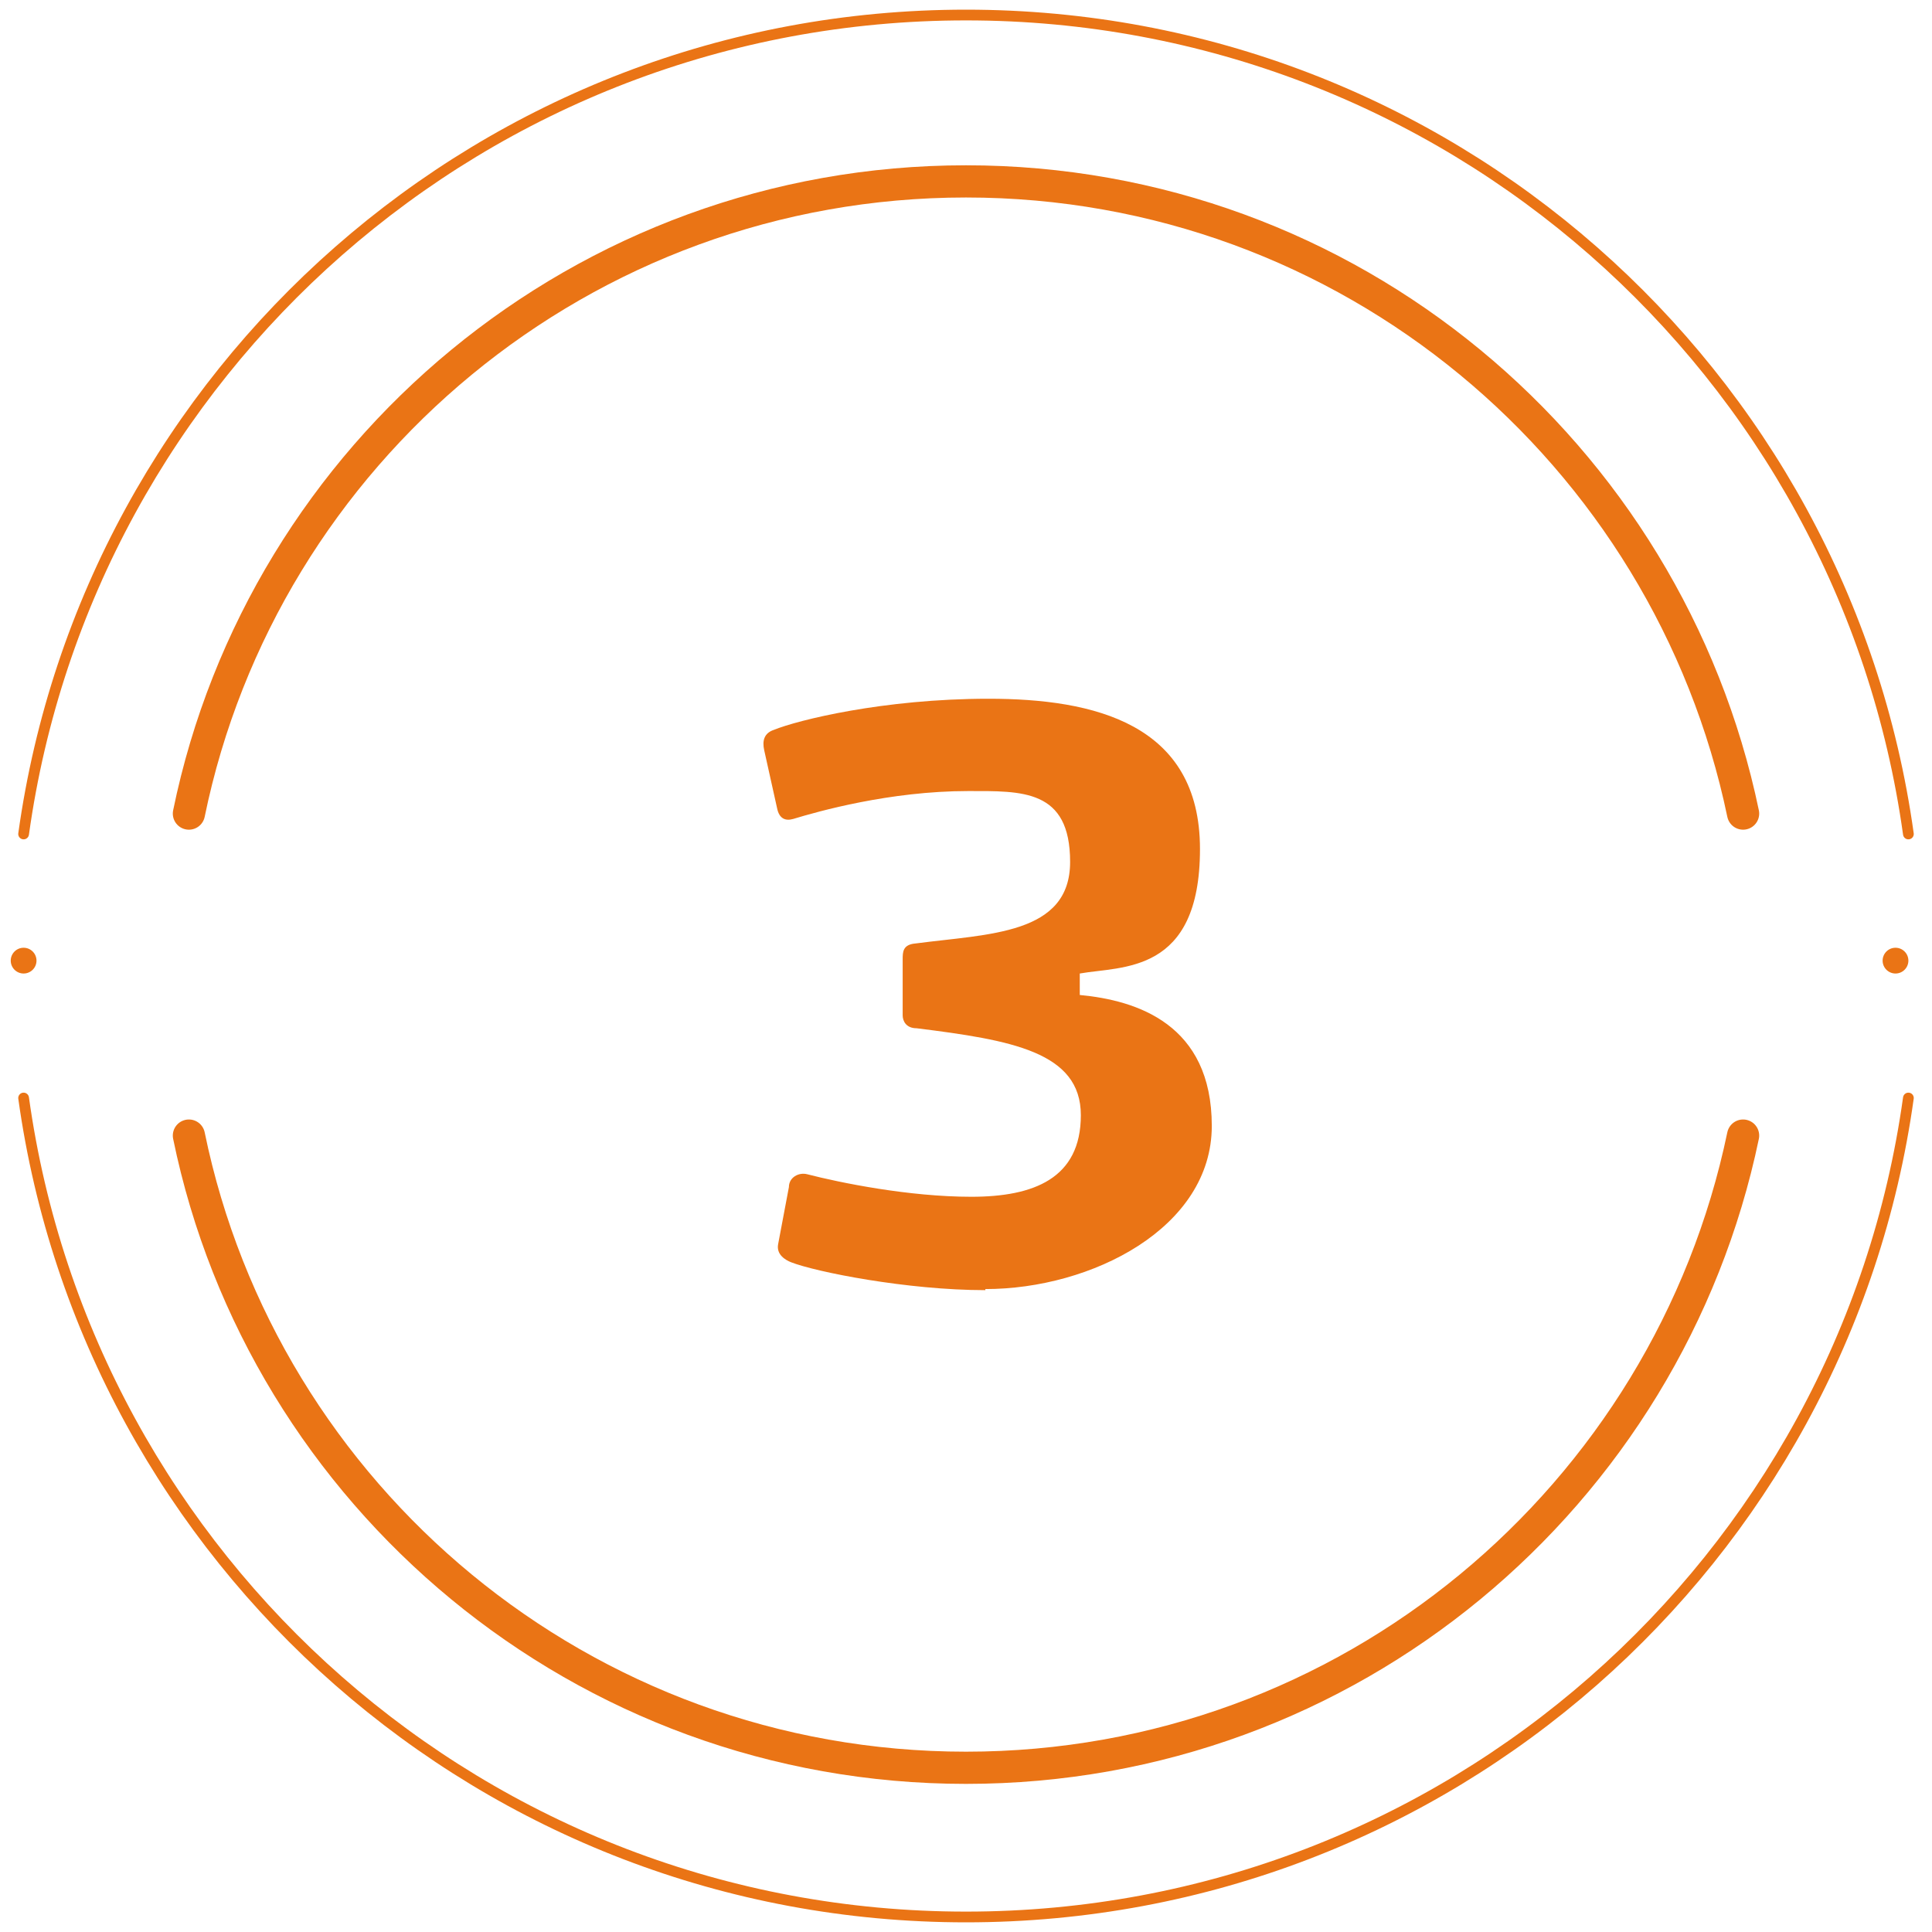 <?xml version="1.0" encoding="UTF-8"?>
<svg xmlns="http://www.w3.org/2000/svg" version="1.1" viewBox="0 0 180 180">
  <defs>
    <style>
      .cls-1, .cls-2 {
        fill: none;
        stroke: #ea7415;
        stroke-linecap: round;
        stroke-linejoin: round;
      }

      .cls-3 {
        fill: #ea7415;
      }

      .cls-2 {
        stroke-width: 3px;
      }
    </style>
  </defs>
  <!-- Generator: Adobe Illustrator 28.7.1, SVG Export Plug-In . SVG Version: 1.2.0 Build 142)  -->
  <g>
    <g id="Layer_1">
      <g>
        <path class="cls-3" d="M91.8,120.2c-7.3,0-15.8-1.7-18.1-2.6-.5-.2-1.4-.7-1.2-1.7l1-5.3c0-.9.9-1.4,1.7-1.2,3.1.8,9.5,2.1,15.3,2.1s10.2-1.7,10.2-7.6-6.5-7-15.3-8.1c-1,0-1.3-.7-1.3-1.2v-5.2c0-.7,0-1.4,1.2-1.5,6.8-.9,14.4-.8,14.4-7.6s-4.5-6.6-9.5-6.6c-7.3,0-14,1.9-16.3,2.6-.7.2-1.3,0-1.5-1l-1.2-5.4c-.2-.9,0-1.6.9-1.9,2.2-.9,10.2-2.9,20-2.9s19.7,2.3,19.7,14-7.3,10.9-11.2,11.6v2c5.3.5,12.3,2.7,12.3,12.2s-11.2,15.2-21.1,15.2h0Z"/>
        <g>
          <path class="cls-2" d="M17.6,105.8c6.9,33.6,36.7,58.9,72.4,58.9s65.4-25.3,72.4-58.9"/>
          <path class="cls-2" d="M17.6,75.8c6.9-33.6,36.7-58.9,72.4-58.9s65.4,25.3,72.4,58.9"/>
        </g>
        <path class="cls-1" d="M2.2,102.3c6,43.1,43,76.3,87.8,76.3s81.8-33.2,87.8-76.3"/>
        <path class="cls-1" d="M2.2,77.7C8.2,34.6,45.2,1.4,90,1.4s81.8,33.2,87.8,76.3"/>
        <circle class="cls-3" cx="2.2" cy="89.5" r="1.2"/>
      </g>
      <circle class="cls-3" cx="176.6" cy="89.5" r="1.2"/>
    </g>
  </g>
</svg>